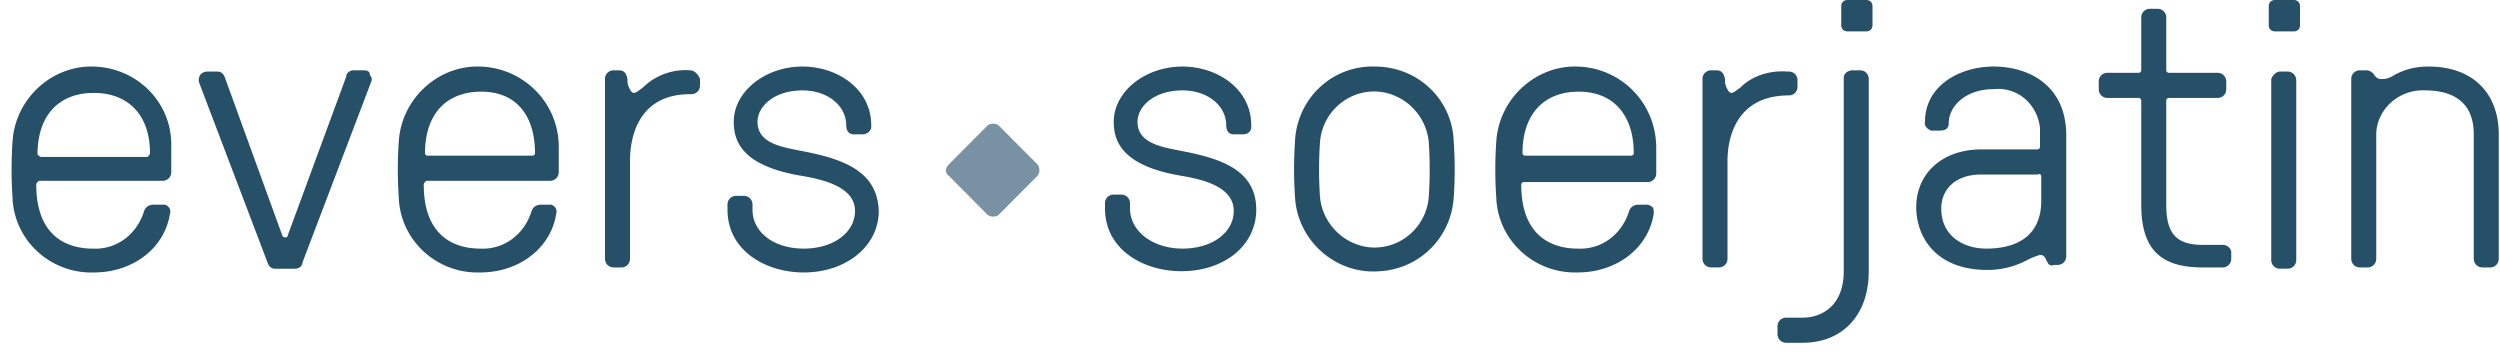 <?xml version="1.0" encoding="UTF-8"?>
<svg xmlns="http://www.w3.org/2000/svg" width="192" height="27">
  <g fill-rule="nonzero" fill="none">
    <path d="M7.2 5.11C3.936 5.015 1.152 7.619.96 10.897a31.29 31.29 0 000 4.243c.096 3.279 2.88 5.882 6.24 5.786 3.072 0 5.472-1.929 5.856-4.532.096-.29-.096-.579-.384-.675H11.808c-.384 0-.672.193-.768.578-.576 1.736-2.112 2.893-3.936 2.797-1.632 0-4.32-.675-4.32-4.918 0-.096.096-.193.192-.29h9.504c.384 0 .672-.289.672-.674v-1.929c.096-3.375-2.592-6.075-5.952-6.171zm4.32 6.654c0 .097-.096.193-.192.29h-8.16c-.096 0-.192-.097-.288-.193 0-2.99 1.632-4.725 4.32-4.725 2.688 0 4.32 1.735 4.32 4.628zM27.936 5.4h-.768c-.288 0-.576.193-.576.482L22.08 18.13c0 .096-.096.096-.192.096s-.096 0-.192-.096L17.28 5.979c-.096-.29-.288-.483-.576-.483h-.768c-.192 0-.48.097-.576.29-.096.193-.096.289-.096.482l5.28 13.886c.096.289.288.482.576.482h1.536c.288 0 .576-.193.576-.482l5.28-13.886c.096-.193 0-.386-.096-.482 0-.29-.192-.386-.48-.386zM36.864 5.11c-3.264-.096-6.048 2.508-6.24 5.786a31.29 31.29 0 000 4.243c.096 3.279 2.88 5.882 6.24 5.786 3.072 0 5.472-1.929 5.856-4.532.096-.29-.096-.579-.384-.675h-.768c-.384 0-.672.193-.768.578-.576 1.736-2.112 2.893-3.936 2.797-1.632 0-4.32-.675-4.32-4.918 0-.096.096-.193.192-.29h9.504c.384 0 .672-.289.672-.674v-1.929c0-3.375-2.688-6.075-6.048-6.171zm4.224 6.654c0 .097-.096.193-.192.193h-8.064c-.096 0-.192-.096-.192-.193 0-2.989 1.632-4.725 4.32-4.725 2.688 0 4.128 1.832 4.128 4.725zM52.992 5.4a4.682 4.682 0 00-3.648 1.35c-.288.193-.48.386-.672.386-.192 0-.384-.386-.48-.772v-.289c-.096-.482-.288-.675-.672-.675h-.384a.658.658 0 00-.672.675v13.79c0 .385.288.674.672.674h.576c.384 0 .672-.289.672-.675v-7.521c0-1.543.48-5.11 4.608-5.11h.096c.384 0 .672-.29.672-.676v-.482c-.096-.29-.384-.675-.768-.675zM61.44 11.571c-1.44-.289-3.264-.578-3.264-2.217 0-1.158 1.248-2.411 3.456-2.411 1.92 0 3.36 1.157 3.36 2.7 0 .386.192.675.576.675H66.24c.384 0 .672-.29.672-.579v-.096c0-2.893-2.688-4.532-5.28-4.532-2.88 0-5.28 1.928-5.28 4.243 0 1.446.576 3.375 5.184 4.146 1.728.29 4.128.868 4.128 2.7 0 1.64-1.632 2.893-3.936 2.893-2.304 0-3.936-1.254-3.936-2.99v-.385a.658.658 0 00-.672-.675h-.576a.658.658 0 00-.672.675v.386c0 3.182 2.976 4.821 5.856 4.821 3.264 0 5.76-2.025 5.76-4.725-.096-3.182-2.976-4.05-6.048-4.629zM90.624 11.571c-1.44-.289-3.264-.578-3.264-2.217 0-1.158 1.248-2.411 3.456-2.411 1.92 0 3.36 1.157 3.36 2.7 0 .386.192.675.576.675H95.424c.384 0 .672-.193.672-.579v-.096c0-2.893-2.688-4.532-5.28-4.532-2.88 0-5.28 1.928-5.28 4.243 0 1.446.576 3.375 5.184 4.146 1.728.29 4.032.868 4.032 2.7 0 1.64-1.632 2.893-3.936 2.893-2.304 0-4.032-1.35-4.032-3.086v-.386a.658.658 0 00-.672-.675h-.576a.658.658 0 00-.672.675v.386c0 3.182 2.976 4.822 5.856 4.822 3.36 0 5.76-2.025 5.76-4.725 0-3.086-2.784-3.954-5.856-4.533zM105.6 5.11c-3.264-.096-5.952 2.411-6.144 5.69v.096a31.29 31.29 0 000 4.243c.192 3.375 3.168 5.979 6.528 5.69 3.072-.193 5.472-2.604 5.664-5.69a31.29 31.29 0 000-4.243c-.096-3.278-2.784-5.785-6.048-5.785zm4.128 10.03c-.192 2.314-2.208 4.05-4.512 3.856-2.016-.192-3.648-1.832-3.84-3.857a31.28 31.28 0 010-4.243c.192-2.314 2.208-4.05 4.512-3.857 2.016.193 3.648 1.832 3.84 3.857a31.29 31.29 0 010 4.243zM121.152 5.11c-3.264-.096-6.048 2.508-6.24 5.786a31.29 31.29 0 000 4.243c.096 3.279 2.88 5.882 6.24 5.786 3.072 0 5.472-1.929 5.856-4.532 0-.193 0-.386-.096-.482a.732.732 0 00-.48-.193h-.576c-.384 0-.672.193-.768.578-.576 1.736-2.112 2.893-3.936 2.797-1.632 0-4.32-.675-4.32-4.918 0-.096.096-.193.192-.193h9.504c.384 0 .672-.29.672-.675V11.38c0-3.472-2.688-6.172-6.048-6.268zm4.32 6.654c0 .097-.096.193-.192.193h-8.16c-.096 0-.192-.096-.192-.193 0-2.989 1.632-4.725 4.32-4.725 2.688 0 4.224 1.832 4.224 4.725zM137.376 7.329c.384 0 .672-.29.672-.675V6.17a.658.658 0 00-.672-.675h-.096c-1.344-.096-2.688.29-3.648 1.254-.288.193-.48.386-.672.386-.192 0-.384-.386-.48-.772v-.289c-.096-.482-.288-.675-.672-.675h-.384a.658.658 0 00-.672.675v13.79c0 .385.288.674.672.674H132c.384 0 .672-.289.672-.675v-7.521c0-1.447.48-5.014 4.704-5.014zM141.888 0h1.44c.288 0 .48.193.48.482V1.93c0 .289-.192.482-.48.482h-1.44c-.288 0-.48-.193-.48-.482V.482c0-.29.192-.482.48-.482zM142.848 5.4h-.576c-.288 0-.672.193-.672.579v14.85c0 2.603-1.632 3.567-3.168 3.567h-1.248a.658.658 0 00-.672.675v.579c0 .386.288.675.672.675h1.248c3.072 0 5.088-2.121 5.088-5.496V6.075c0-.29-.192-.675-.672-.675.096 0 .096 0 0 0zM153.12 5.11c-2.592 0-5.28 1.447-5.28 4.244-.096.289.192.578.48.675H148.896c.288 0 .768 0 .768-.579 0-1.254 1.248-2.604 3.456-2.604 1.824-.192 3.36 1.158 3.552 2.99v1.446c0 .097-.096.193-.192.193h-4.32c-2.976 0-4.992 1.832-4.992 4.436 0 2.218 1.44 4.821 5.472 4.821 1.152 0 2.208-.29 3.264-.868.192-.096.48-.193.768-.289.288 0 .384.193.48.386 0 .096.096.096.096.193.096.192.288.289.48.192h.288c.384 0 .672-.289.672-.675v-9.45c-.096-3.76-2.976-5.11-5.568-5.11zm3.648 8.486v1.833c0 2.41-1.536 3.664-4.224 3.664-1.632 0-3.456-.868-3.456-3.086 0-1.35.96-2.603 3.072-2.603h4.32c.192-.097.288 0 .288.192zM170.688 18.804h-1.536c-2.016 0-2.784-.868-2.784-3.086V7.714c0-.096.096-.193.192-.193h3.744c.384 0 .672-.289.672-.675v-.578a.658.658 0 00-.672-.675h-3.744c-.096 0-.192-.097-.192-.193V1.35a.658.658 0 00-.672-.675h-.576a.658.658 0 00-.672.675V5.4c0 .096-.096.193-.192.193h-2.4a.658.658 0 00-.672.675v.578c0 .386.288.675.672.675h2.4c.096 0 .192.097.192.193v8.004c0 3.375 1.44 4.821 4.704 4.821h1.536c.384 0 .672-.289.672-.675v-.482c0-.29-.288-.578-.672-.578zM175.104 5.496h.576c.384 0 .672.29.672.675v13.79a.658.658 0 01-.672.675h-.576a.658.658 0 01-.672-.675V6.075c.096-.29.384-.579.672-.579zM174.72 0h1.44c.288 0 .48.193.48.482V1.93c0 .289-.192.482-.48.482h-1.44c-.288 0-.48-.193-.48-.482V.482c0-.29.192-.482.48-.482zM186.528 5.11c-.96 0-1.824.194-2.688.676-.288.193-.576.289-.96.289-.288 0-.48-.193-.576-.386l-.096-.096a.732.732 0 00-.48-.193h-.48a.658.658 0 00-.672.675v13.79c0 .385.288.674.672.674h.576c.384 0 .672-.289.672-.675v-9.643c.096-1.928 1.824-3.375 3.744-3.278 1.728 0 3.744.578 3.744 3.375v9.546c0 .386.288.675.672.675h.576c.384 0 .672-.289.672-.675v-9.546c0-3.182-2.016-5.207-5.376-5.207z" fill="#264F68"></path>
    <path d="M72.864 12.632l2.976-2.99c.192-.192.672-.192.864 0l2.976 2.99c.192.193.192.675 0 .868l-2.976 2.99c-.192.192-.672.192-.864 0l-2.976-2.99c-.288-.193-.288-.579 0-.868z" fill="#7892A4"></path>
  </g>
</svg>
